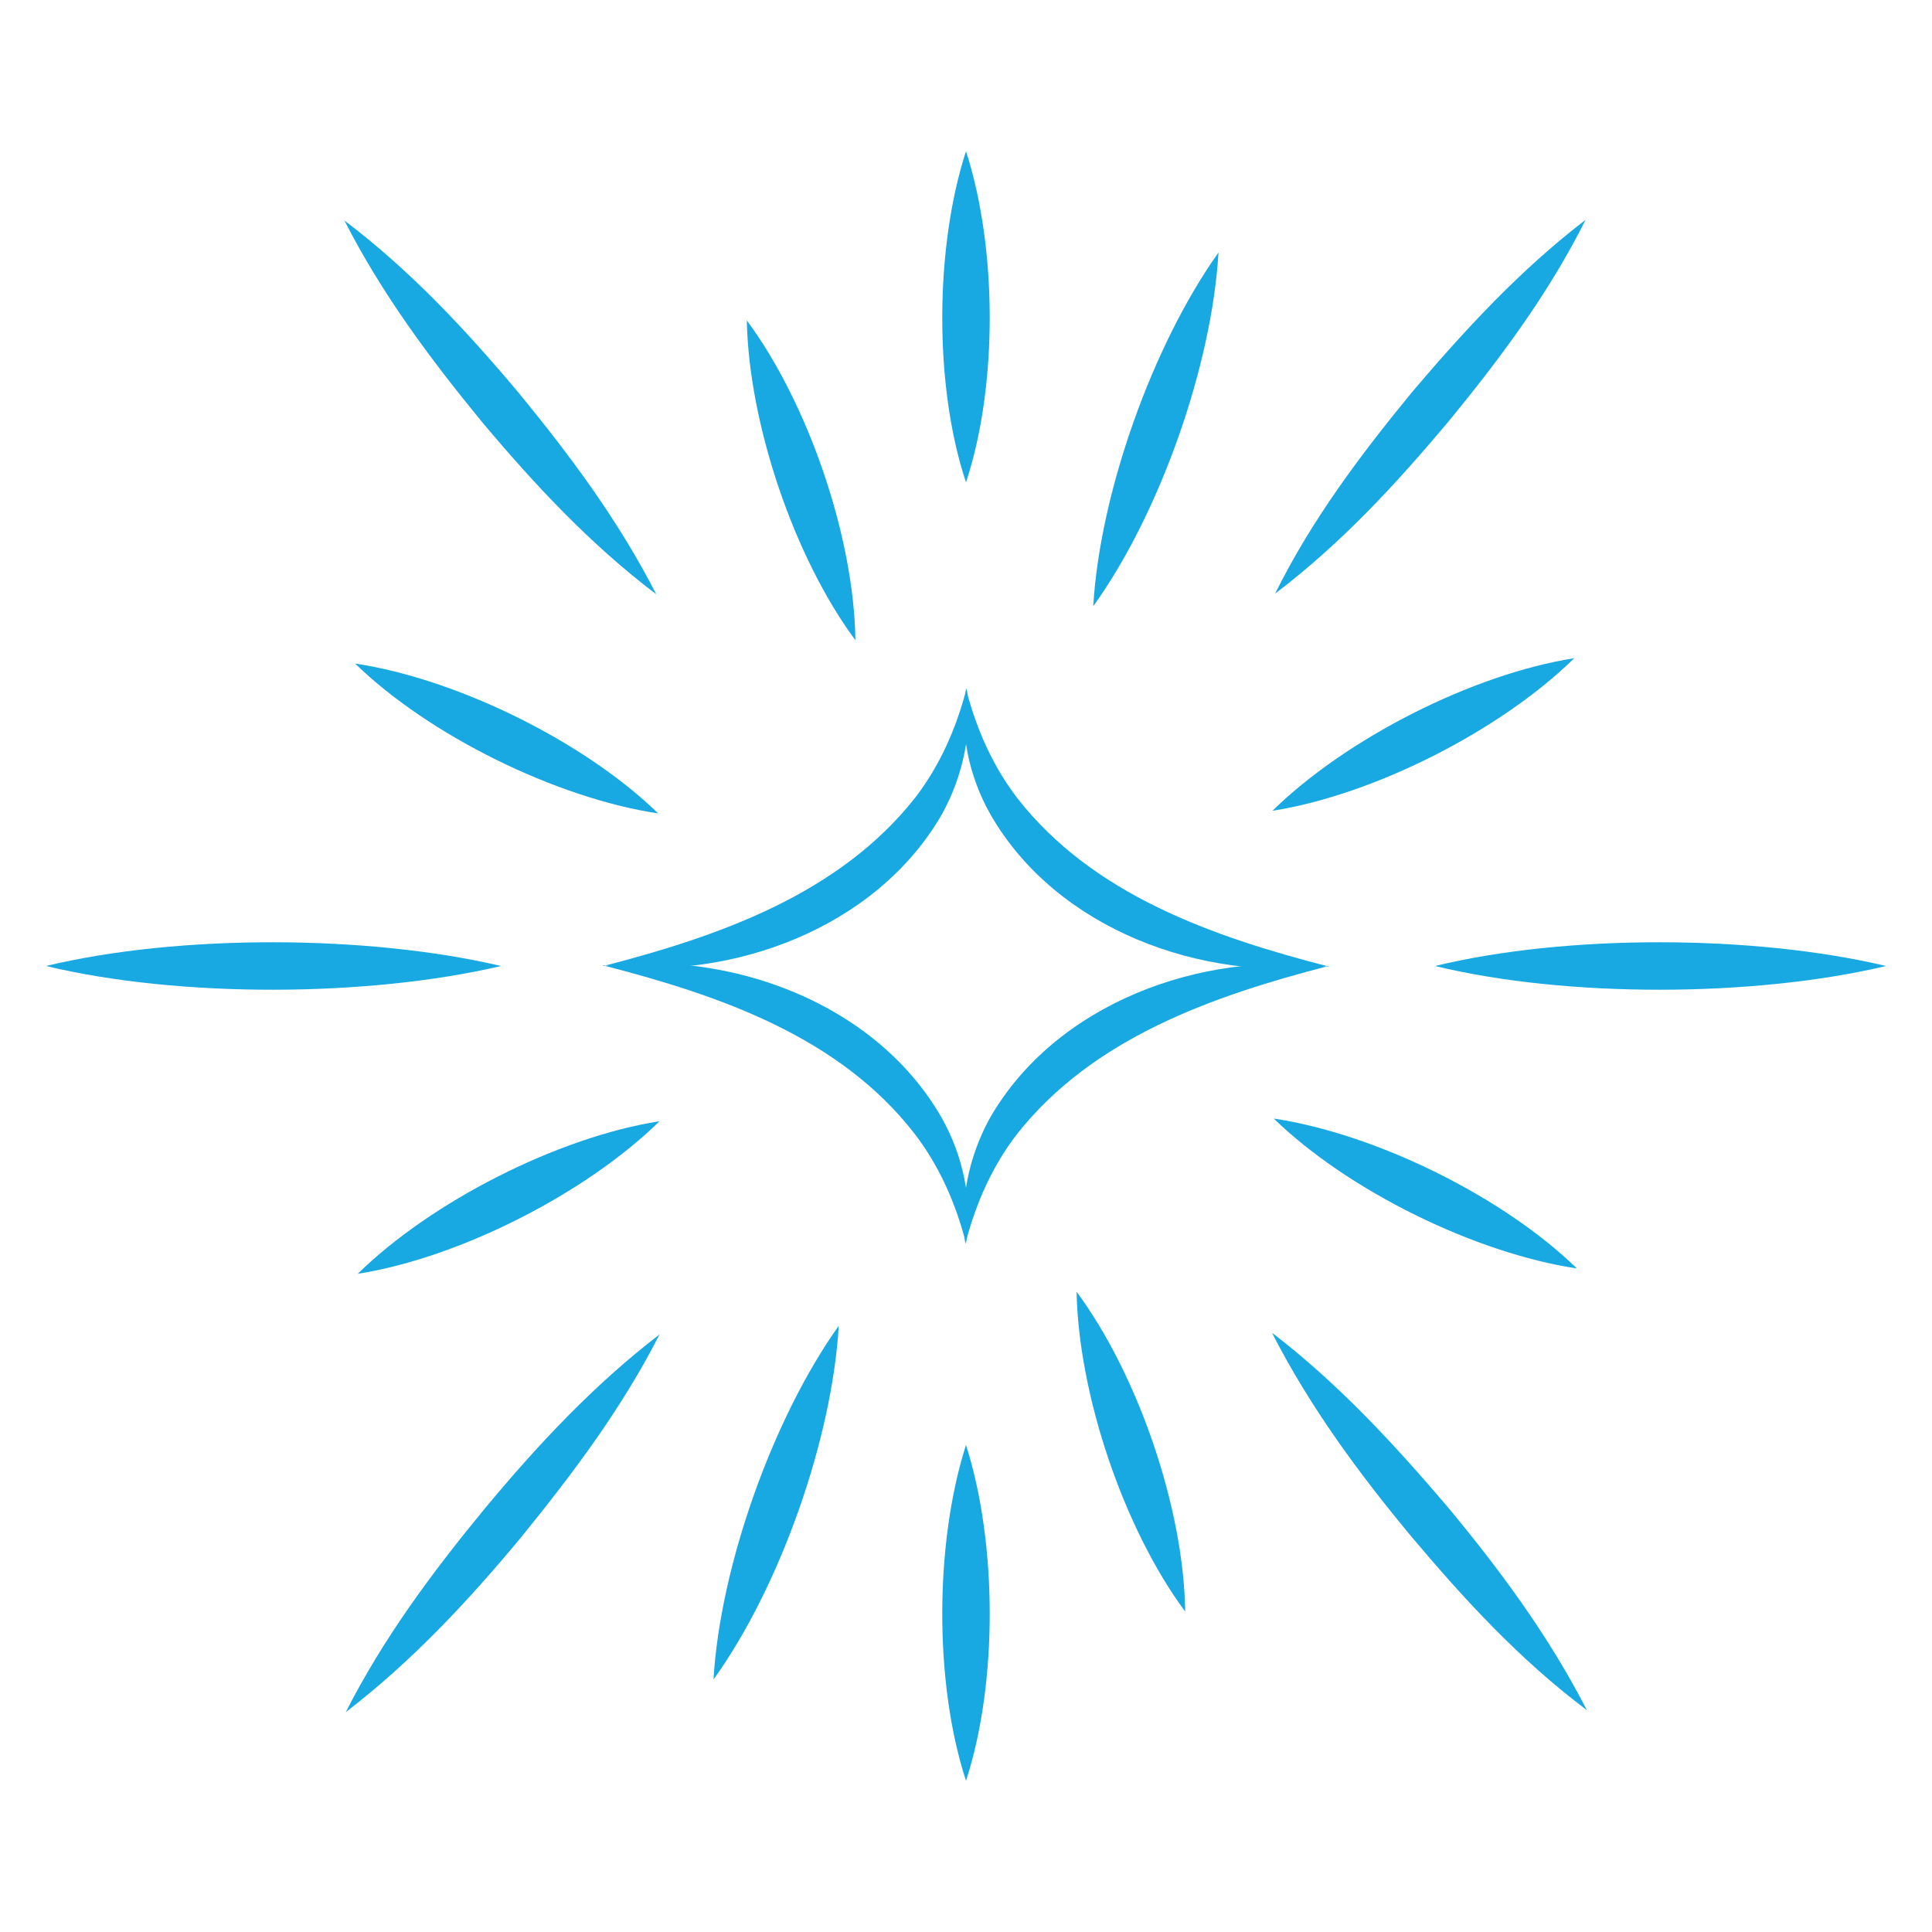 <?xml version="1.0" encoding="UTF-8"?>
<svg id="Layer_1" data-name="Layer 1" xmlns="http://www.w3.org/2000/svg" version="1.1" viewBox="0 0 290 290">
  <defs>
    <style>
      .cls-1 {
        fill: #18a8e2;
        stroke-width: 0px;
      }
    </style>
  </defs>
  <g>
    <path class="cls-1" d="M145,22.7c-4.7,14.5-4.8,35.3,0,49.7,4.8-14.5,4.7-35.2,0-49.7Z"/>
    <path class="cls-1" d="M145,267.3c4.8-14.7,4.7-35.7,0-50.4-4.7,14.7-4.8,35.7,0,50.4Z"/>
    <path class="cls-1" d="M215.4,145c19.8,4.8,47.9,4.7,67.7,0-19.8-4.7-47.9-4.8-67.7,0h0Z"/>
    <path class="cls-1" d="M6.9,145c20,4.8,48.3,4.7,68.3,0-20-4.7-48.3-4.8-68.3,0Z"/>
    <path class="cls-1" d="M112.1,48.1c.3,15.5,7.1,35.6,16.3,48-.2-15.5-7.1-35.6-16.3-48Z"/>
    <path class="cls-1" d="M177.9,241.9c-.2-15.5-7.1-35.6-16.3-48,.3,15.5,7.1,35.6,16.3,48Z"/>
    <path class="cls-1" d="M164.1,91c10-13.9,17.8-36.1,18.8-53.1-9.9,13.9-17.8,36.1-18.8,53.1Z"/>
    <path class="cls-1" d="M125.9,199c-9.9,13.9-17.8,36.1-18.8,53.1,10-13.9,17.8-36.1,18.8-53.1Z"/>
    <path class="cls-1" d="M98.5,89.2c-5.6-11-12.9-20.8-20.7-30.3-7.9-9.4-16.2-18.3-26.1-25.8,5.6,11,12.9,20.8,20.7,30.3,7.9,9.4,16.2,18.3,26.1,25.8Z"/>
    <path class="cls-1" d="M191,200.2c5.7,11.1,13,21,20.9,30.5,8,9.5,16.3,18.5,26.3,26-5.7-11.1-13-21-20.9-30.5-8-9.4-16.4-18.5-26.3-26.1h0Z"/>
    <path class="cls-1" d="M217.4,63.3c7.8-9.5,15.1-19.3,20.6-30.3-9.8,7.5-18.1,16.5-26,25.8-7.8,9.5-15.1,19.2-20.6,30.3,9.9-7.5,18.1-16.4,26-25.8Z"/>
    <path class="cls-1" d="M72.8,226.4c-7.9,9.6-15.2,19.4-20.9,30.6,9.9-7.6,18.3-16.6,26.2-26.1,7.8-9.6,15.2-19.4,20.9-30.6-9.9,7.6-18.3,16.6-26.2,26.1Z"/>
    <path class="cls-1" d="M191,121.7c15.3-2.4,34.3-12.1,45.3-22.9-15.3,2.4-34.3,12.1-45.3,22.9Z"/>
    <path class="cls-1" d="M53.7,191.2c15.3-2.4,34.3-12.1,45.3-22.9-15.3,2.4-34.3,12.1-45.3,22.9h0Z"/>
    <path class="cls-1" d="M236.7,190.4c-11.1-10.8-30.2-20.2-45.5-22.5,11.1,10.8,30.2,20.2,45.5,22.5Z"/>
    <path class="cls-1" d="M98.8,122.1c-11.1-10.8-30.2-20.2-45.5-22.5,11.1,10.8,30.2,20.2,45.5,22.5Z"/>
  </g>
  <g>
    <path class="cls-1" d="M90.6,145c17.4-4.5,35.4-10.8,46.8-25.3,3.6-4.7,6.1-10.2,7.7-16.4.9,6.3-.5,13.1-3.7,18.9-9.9,17.2-31.7,25.1-50.7,22.7h0Z"/>
    <path class="cls-1" d="M199.4,145c-19,2.4-40.8-5.5-50.7-22.7-3.3-5.8-4.7-12.6-3.7-18.9,1.6,6.2,4.1,11.7,7.7,16.4,11.3,14.5,29.3,20.8,46.8,25.3h0Z"/>
    <path class="cls-1" d="M199.4,145c-17.4,4.5-35.4,10.8-46.8,25.3-3.6,4.7-6.1,10.2-7.7,16.4-.9-6.3.5-13.1,3.7-18.9,9.9-17.2,31.7-25.1,50.7-22.7h0Z"/>
    <path class="cls-1" d="M90.6,145c19-2.4,40.8,5.5,50.7,22.7,3.3,5.8,4.7,12.6,3.7,18.9-1.6-6.2-4.1-11.7-7.7-16.4-11.3-14.6-29.3-20.8-46.8-25.3h0Z"/>
  </g>
</svg>